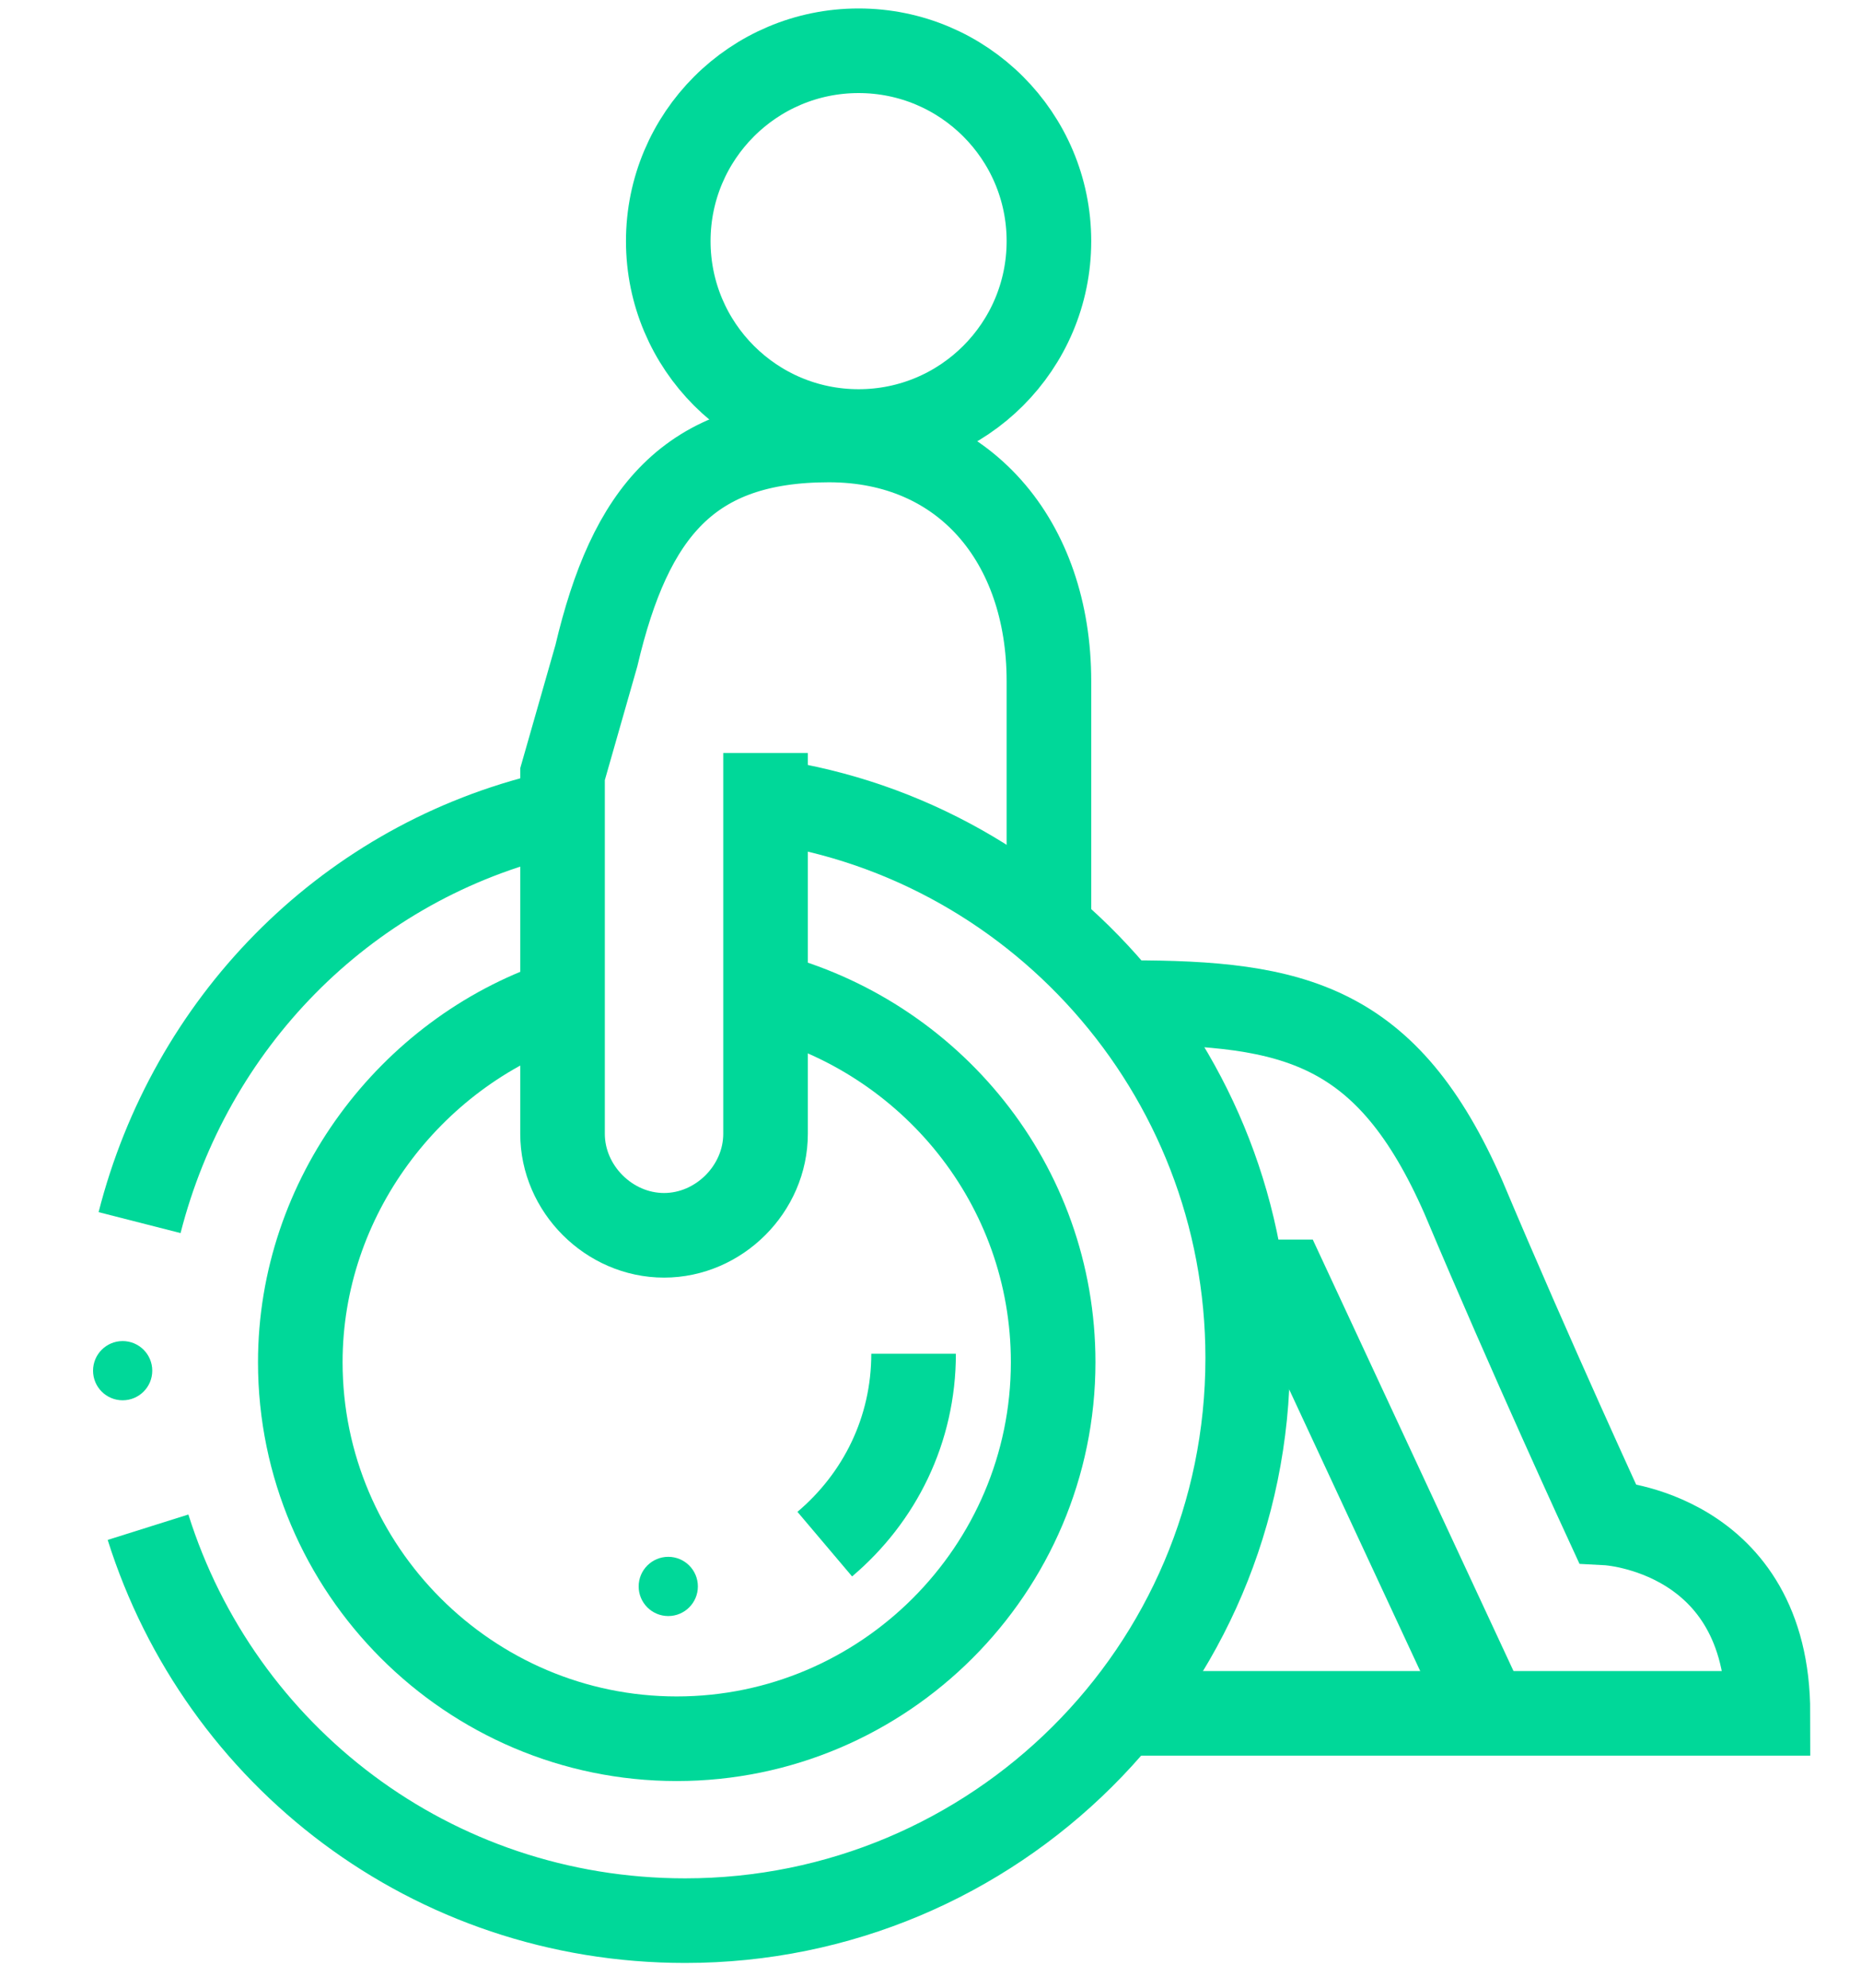 <?xml version="1.0" encoding="utf-8"?>
<!-- Generator: Adobe Illustrator 22.0.1, SVG Export Plug-In . SVG Version: 6.00 Build 0)  -->
<svg version="1.1" id="Layer_1" xmlns="http://www.w3.org/2000/svg" xmlns:xlink="http://www.w3.org/1999/xlink" width="44px" height="47px"
	 viewBox="0 0 44 47" style="enable-background:new 0 0 44 47;" xml:space="preserve">
<style type="text/css">
	.st0{fill:none;stroke:#00D899;stroke-width:2;stroke-miterlimit:10;}
	.st1{fill:#00D899;}
</style>
<g>
	<g>
		<circle class="st0" cx="20.3" cy="5.7" r="4.5"/>
		<path class="st0" d="M24.8,21.8v-5.7c0-3.3-2-5.7-5.2-5.7c-3.3,0-4.7,1.7-5.5,5.1l-0.8,2.8v8.5c0,1.3,1.1,2.4,2.4,2.4
			c1.3,0,2.4-1.1,2.4-2.4v-9"/>
		<path class="st0" d="M26.7,23.7c3.9,0,6.1,0.5,7.9,4.6C36.2,32.1,38,36,38,36s3.8,0.2,3.8,4.5H26.5"/>
		<polyline class="st0" points="29.5,30.3 30.4,30.3 35.1,40.4 		"/>
		<path class="st0" d="M17.9,18.9c6.5,0.8,11.6,6.4,11.6,13.2c0,7.4-6,13.3-13.3,13.3c-6,0-11-3.9-12.7-9.3"/>
		<path class="st0" d="M3.3,28.9c1.2-4.7,4.8-8.4,9.5-9.6"/>
		<path class="st0" d="M18.1,23.5c3.9,1,6.8,4.5,6.8,8.7c0,4.9-4,8.9-8.9,8.9s-8.9-4-8.9-8.9c0-3.9,2.6-7.3,6.1-8.5"/>
		<path class="st0" d="M21.6,32c0,1.8-0.8,3.4-2.1,4.5"/>
	</g>
	<circle class="st1" cx="2.9" cy="32.4" r="0.7"/>
	<circle class="st1" cx="15.8" cy="37.5" r="0.7"/>
</g>
</svg>
